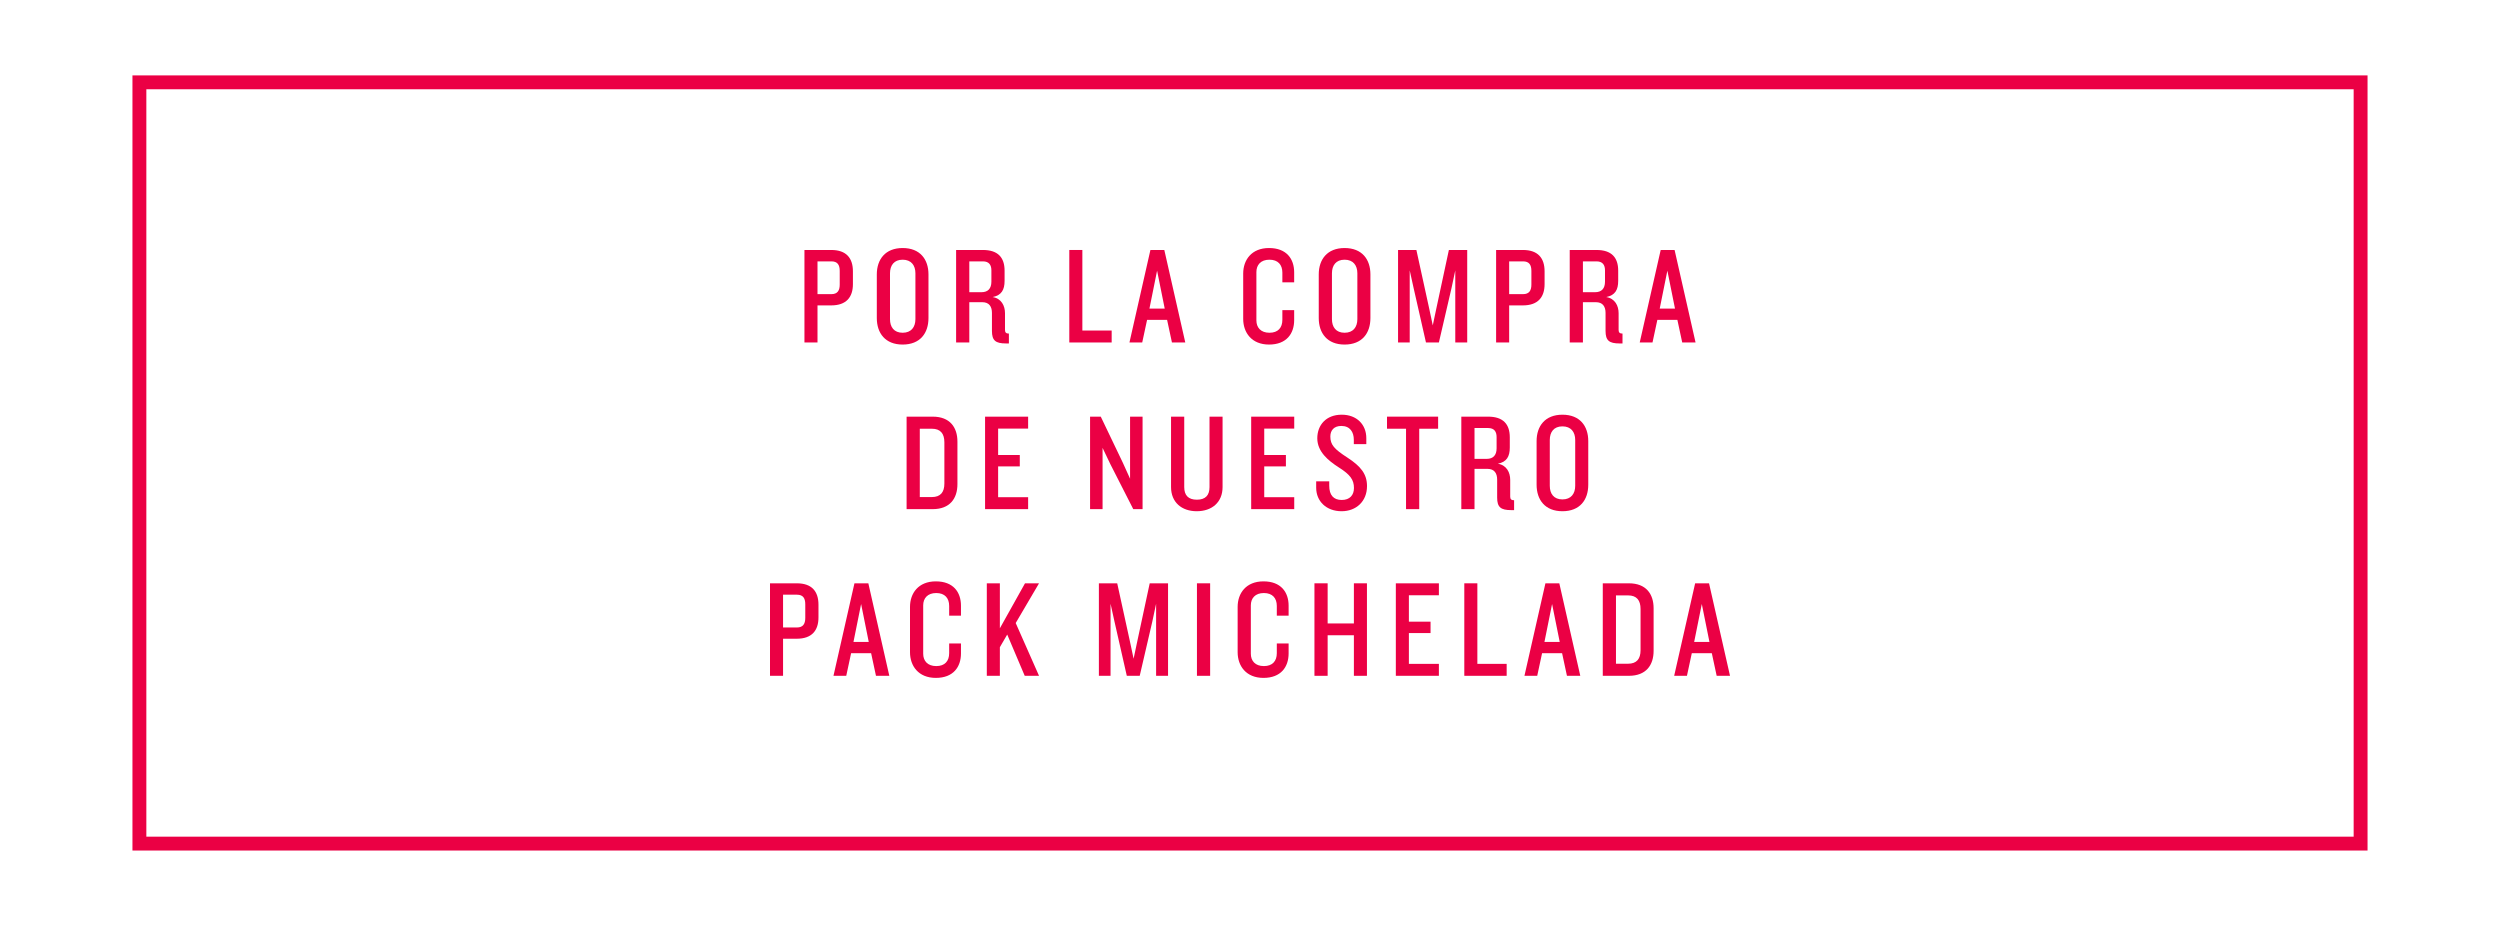 <?xml version="1.0" encoding="utf-8"?>
<!-- Generator: Adobe Illustrator 26.3.1, SVG Export Plug-In . SVG Version: 6.00 Build 0)  -->
<svg version="1.1" id="Capa_1" xmlns="http://www.w3.org/2000/svg" xmlns:xlink="http://www.w3.org/1999/xlink" x="0px" y="0px"
	 viewBox="0 0 1080 400" style="enable-background:new 0 0 1080 400;" xml:space="preserve">
<style type="text/css">
	.st0{fill:#0053AB;}
	.st1{fill:#FCCB2F;stroke:#006633;stroke-width:15;stroke-miterlimit:10;}
	.st2{fill:#C13D45;}
	.st3{fill:#E8EBE6;}
	.st4{fill:#DAE4DB;}
	.st5{fill:#F3EBCE;}
	.st6{fill:#F91802;stroke:#FCC82E;stroke-width:15;stroke-miterlimit:10;}
	.st7{fill:#FFD33C;stroke:#FB422E;stroke-width:15;stroke-miterlimit:10;}
	.st8{fill:#E8EBE6;stroke:#C13D45;stroke-width:15;stroke-miterlimit:10;}
	.st9{fill:#C13D45;stroke:#E8EBE6;stroke-width:15;stroke-miterlimit:10;}
	.st10{fill:#014613;stroke:#FCC82E;stroke-width:15;stroke-miterlimit:10;}
	.st11{fill:#FB422E;stroke:#FFD33C;stroke-width:15;stroke-miterlimit:10;}
	.st12{fill:#FCC82E;stroke:#F91802;stroke-width:15;stroke-miterlimit:10;}
	.st13{fill:#EB0044;}
	.st14{fill:#1D1D1B;}
	.st15{fill:#FB422E;}
	.st16{fill:#FCC82E;}
	.st17{fill:#F91802;}
	.st18{fill:#FFD33C;}
	.st19{fill:#FCCB2F;}
	.st20{fill:#014613;}
	.st21{fill:none;stroke:#EB0044;stroke-width:8;stroke-miterlimit:10;}
	.st22{fill:#FFFFFF;}
	.st23{fill:#FFFFFF;stroke:#FFFFFF;stroke-miterlimit:10;}
	.st24{fill:#E9C04B;}
	.st25{fill:#A12527;}
	.st26{fill:#FFEBDA;}
	.st27{fill:#0058B1;}
	.st28{fill:#F6AE4C;}
	.st29{fill:#00821C;}
	.st30{fill:none;stroke:#F6AE4C;stroke-width:31;stroke-linecap:square;stroke-miterlimit:10;}
	.st31{fill:none;stroke:#F6AE4C;stroke-width:31;stroke-linecap:round;stroke-miterlimit:10;}
	.st32{fill:#F60302;}
	.st33{fill:#EAF2D5;}
	.st34{fill:#122B19;}
	.st35{fill:#222222;}
	.st36{fill:#FFFFFF;stroke:#1D1D1B;stroke-width:10;stroke-miterlimit:10;}
	.st37{opacity:0.9;}
	.st38{fill:#F00505;}
	.st39{fill:#F7020A;}
	.st40{fill:#F20B0C;}
	.st41{fill:#00831C;}
	.st42{fill:#F91802;stroke:#1D1D1B;stroke-width:10;stroke-miterlimit:10;}
	.st43{fill:none;stroke:#1D1D1B;stroke-width:10;stroke-miterlimit:10;}
	.st44{fill:#005BAD;}
	.st45{fill:#00821C;stroke:#1D1D1B;stroke-width:10;stroke-miterlimit:10;}
	.st46{fill:#1D1D1B;stroke:#1D1D1B;stroke-width:10;stroke-miterlimit:10;}
	.st47{fill:#F60302;stroke:#1D1D1B;stroke-width:10;stroke-miterlimit:10;}
	.st48{fill:#1D71B7;}
	.st49{fill:#FFD33C;stroke:#1D1D1B;stroke-width:10;stroke-miterlimit:10;}
	.st50{fill:#0711F2;}
	.st51{fill:#020759;}
	.st52{fill:#F2D750;}
	.st53{fill:#D82323;}
</style>
<g>
	<g>
		<path class="st13" d="M359.1,131.93h-5.94v16.02h-5.64v-39.96h11.58c6.48,0,9.36,3.48,9.36,9.24v5.52
			C368.46,128.39,365.58,131.93,359.1,131.93z M362.76,117.05c0-2.64-0.96-4.14-3.6-4.14h-6v14.16h6c2.64,0,3.6-1.56,3.6-4.14
			V117.05z"/>
	</g>
	<g>
		<path class="st13" d="M389.94,148.85c-7.5,0-11.16-4.92-11.16-11.46v-18.84c0-6.48,3.66-11.4,11.16-11.4
			c7.56,0,11.16,4.92,11.16,11.4v18.84C401.1,143.93,397.5,148.85,389.94,148.85z M395.46,118.07c0-3.42-1.8-5.88-5.52-5.88
			s-5.46,2.46-5.46,5.88v19.8c0,3.42,1.74,5.88,5.46,5.88s5.52-2.46,5.52-5.88V118.07z"/>
	</g>
	<g>
		<path class="st13" d="M434.58,148.37c-4.5,0-6.06-1.26-6.06-5.4v-7.8c0-2.76-1.26-4.62-4.14-4.62h-5.64v17.4h-5.7v-39.96h11.58
			c6.48,0,9.36,3.24,9.36,8.94v4.38c0,3.9-1.32,6.24-5.16,7.02c3.78,0.6,5.34,3.78,5.34,6.96v7.26c0,1.08,0.48,1.56,1.68,1.56v4.26
			H434.58z M428.28,116.81c0-2.28-0.96-3.9-3.66-3.9h-5.88v13.32h5.28c2.76,0,4.26-1.56,4.26-4.56V116.81z"/>
	</g>
	<g>
		<path class="st13" d="M461.94,147.95v-39.96h5.64v34.8h12.66v5.16H461.94z"/>
	</g>
	<g>
		<path class="st13" d="M506.28,147.95l-2.1-9.78h-8.64l-2.1,9.78h-5.52l9.06-39.96h6l9.06,39.96H506.28z M499.86,116.93l-3.3,16.38
			h6.6L499.86,116.93z"/>
	</g>
	<g>
		<path class="st13" d="M548.22,148.85c-7.56,0-11.16-5.22-11.16-11.1v-19.56c0-5.88,3.6-11.04,11.16-11.04s10.86,4.68,10.86,10.5
			v4.32h-5.1v-4.2c0-3.36-1.86-5.58-5.58-5.58c-3.78,0-5.64,2.28-5.64,5.34v20.88c0,3.06,1.86,5.34,5.64,5.34
			c3.72,0,5.58-2.16,5.58-5.58v-4.2h5.1v4.32C559.08,144.11,555.78,148.85,548.22,148.85z"/>
	</g>
	<g>
		<path class="st13" d="M580.86,148.85c-7.5,0-11.16-4.92-11.16-11.46v-18.84c0-6.48,3.66-11.4,11.16-11.4
			c7.56,0,11.16,4.92,11.16,11.4v18.84C592.02,143.93,588.42,148.85,580.86,148.85z M586.38,118.07c0-3.42-1.8-5.88-5.52-5.88
			s-5.46,2.46-5.46,5.88v19.8c0,3.42,1.74,5.88,5.46,5.88s5.52-2.46,5.52-5.88V118.07z"/>
	</g>
	<g>
		<path class="st13" d="M628.68,147.95v-31.14l-1.62,7.62l-5.46,23.52h-5.58l-5.34-23.52l-1.68-7.62v31.14h-5.04v-39.96h7.92
			l5.46,24.96l1.62,7.62l1.62-7.68l5.34-24.9h7.92v39.96H628.68z"/>
	</g>
	<g>
		<path class="st13" d="M657.9,131.93h-5.94v16.02h-5.64v-39.96h11.58c6.48,0,9.36,3.48,9.36,9.24v5.52
			C667.26,128.39,664.38,131.93,657.9,131.93z M661.56,117.05c0-2.64-0.96-4.14-3.6-4.14h-6v14.16h6c2.64,0,3.6-1.56,3.6-4.14
			V117.05z"/>
	</g>
	<g>
		<path class="st13" d="M699.66,148.37c-4.5,0-6.06-1.26-6.06-5.4v-7.8c0-2.76-1.26-4.62-4.14-4.62h-5.64v17.4h-5.7v-39.96h11.58
			c6.48,0,9.36,3.24,9.36,8.94v4.38c0,3.9-1.32,6.24-5.16,7.02c3.78,0.6,5.34,3.78,5.34,6.96v7.26c0,1.08,0.48,1.56,1.68,1.56v4.26
			H699.66z M693.36,116.81c0-2.28-0.96-3.9-3.66-3.9h-5.88v13.32h5.28c2.76,0,4.26-1.56,4.26-4.56V116.81z"/>
	</g>
	<g>
		<path class="st13" d="M726.72,147.95l-2.1-9.78h-8.64l-2.1,9.78h-5.52l9.06-39.96h6l9.06,39.96H726.72z M720.3,116.93l-3.3,16.38
			h6.6L720.3,116.93z"/>
	</g>
	<g>
		<path class="st13" d="M402.93,219.95h-11.28v-39.96h11.28c7.44,0,10.68,4.62,10.68,10.8v18.36
			C413.61,215.33,410.37,219.95,402.93,219.95z M407.97,191.09c0-3.78-1.68-5.88-5.4-5.88h-5.22v29.52h5.22c3.72,0,5.4-2.1,5.4-5.82
			V191.09z"/>
	</g>
	<g>
		<path class="st13" d="M425.55,219.95v-39.96h18.6v5.16h-12.96v11.4h9.36v4.92h-9.36v13.32h12.96v5.16H425.55z"/>
	</g>
	<g>
		<path class="st13" d="M489.57,219.95l-9.9-19.44l-3.36-7.02v26.46h-5.4v-39.96h4.62l9.48,19.8l3.18,7.02v-26.82h5.4v39.96H489.57z
			"/>
	</g>
	<g>
		<path class="st13" d="M516.99,220.85c-6.48,0-11.1-3.84-11.1-10.44v-30.42h5.7v30.42c0,3.54,1.74,5.46,5.46,5.46
			s5.46-1.92,5.46-5.46v-30.42h5.64v30.42C528.15,217.01,523.53,220.85,516.99,220.85z"/>
	</g>
	<g>
		<path class="st13" d="M540.51,219.95v-39.96h18.6v5.16h-12.96v11.4h9.36v4.92h-9.36v13.32h12.96v5.16H540.51z"/>
	</g>
	<g>
		<path class="st13" d="M579.57,220.85c-6.6,0-10.98-4.32-10.98-10.14v-2.76h5.64v1.86c0,4.08,1.86,6.18,5.4,6.18
			c3.48,0,5.28-2.1,5.28-5.16c0-3.54-1.56-5.76-6.6-8.94c-4.5-2.88-9.24-6.78-9.24-12.54c0-5.7,3.78-10.2,10.56-10.2
			c6.48,0,10.62,4.26,10.62,10.14v2.58h-5.4v-1.86c0-3.36-1.62-6-5.4-6c-3.12,0-4.74,1.86-4.74,4.56c0,3.54,1.62,5.4,7.38,9.12
			c5.82,3.78,8.46,7.14,8.46,12.3C590.55,216.59,585.87,220.85,579.57,220.85z"/>
	</g>
	<g>
		<path class="st13" d="M613.11,185.21v34.74h-5.7v-34.74h-8.22v-5.22h22.08v5.22H613.11z"/>
	</g>
	<g>
		<path class="st13" d="M652.83,220.37c-4.5,0-6.06-1.26-6.06-5.4v-7.8c0-2.76-1.26-4.62-4.14-4.62h-5.64v17.4h-5.7v-39.96h11.58
			c6.48,0,9.36,3.24,9.36,8.94v4.38c0,3.9-1.32,6.24-5.16,7.02c3.78,0.6,5.34,3.78,5.34,6.96v7.26c0,1.08,0.48,1.56,1.68,1.56v4.26
			H652.83z M646.53,188.81c0-2.28-0.96-3.9-3.66-3.9h-5.88v13.32h5.28c2.76,0,4.26-1.56,4.26-4.56V188.81z"/>
	</g>
	<g>
		<path class="st13" d="M674.97,220.85c-7.5,0-11.16-4.92-11.16-11.46v-18.84c0-6.48,3.66-11.4,11.16-11.4
			c7.56,0,11.16,4.92,11.16,11.4v18.84C686.13,215.93,682.53,220.85,674.97,220.85z M680.49,190.07c0-3.42-1.8-5.88-5.52-5.88
			s-5.46,2.46-5.46,5.88v19.8c0,3.42,1.74,5.88,5.46,5.88s5.52-2.46,5.52-5.88V190.07z"/>
	</g>
	<g>
		<path class="st13" d="M344.22,275.93h-5.94v16.02h-5.64v-39.96h11.58c6.48,0,9.36,3.48,9.36,9.24v5.52
			C353.58,272.39,350.7,275.93,344.22,275.93z M347.88,261.05c0-2.64-0.96-4.14-3.6-4.14h-6v14.16h6c2.64,0,3.6-1.56,3.6-4.14
			V261.05z"/>
	</g>
	<g>
		<path class="st13" d="M378.42,291.95l-2.1-9.78h-8.64l-2.1,9.78h-5.52l9.06-39.96h6l9.06,39.96H378.42z M372,260.93l-3.3,16.38
			h6.6L372,260.93z"/>
	</g>
	<g>
		<path class="st13" d="M404.28,292.85c-7.56,0-11.16-5.22-11.16-11.1v-19.56c0-5.88,3.6-11.04,11.16-11.04s10.86,4.68,10.86,10.5
			v4.32h-5.1v-4.2c0-3.36-1.86-5.58-5.58-5.58c-3.78,0-5.64,2.28-5.64,5.34v20.88c0,3.06,1.86,5.34,5.64,5.34
			c3.72,0,5.58-2.16,5.58-5.58v-4.2h5.1v4.32C415.14,288.11,411.84,292.85,404.28,292.85z"/>
	</g>
	<g>
		<path class="st13" d="M442.68,291.95l-7.56-17.82l-3.18,5.46v12.36h-5.64v-39.96h5.64v19.44l10.86-19.44h6.06l-10.08,17.16
			l10.08,22.8H442.68z"/>
	</g>
	<g>
		<path class="st13" d="M499.44,291.95v-31.14l-1.62,7.62l-5.46,23.52h-5.58l-5.34-23.52l-1.68-7.62v31.14h-5.04v-39.96h7.92
			l5.46,24.96l1.62,7.62l1.62-7.68l5.34-24.9h7.92v39.96H499.44z"/>
	</g>
	<g>
		<path class="st13" d="M517.08,291.95v-39.96h5.7v39.96H517.08z"/>
	</g>
	<g>
		<path class="st13" d="M545.82,292.85c-7.56,0-11.16-5.22-11.16-11.1v-19.56c0-5.88,3.6-11.04,11.16-11.04s10.86,4.68,10.86,10.5
			v4.32h-5.1v-4.2c0-3.36-1.86-5.58-5.58-5.58c-3.78,0-5.64,2.28-5.64,5.34v20.88c0,3.06,1.86,5.34,5.64,5.34
			c3.72,0,5.58-2.16,5.58-5.58v-4.2h5.1v4.32C556.68,288.11,553.38,292.85,545.82,292.85z"/>
	</g>
	<g>
		<path class="st13" d="M584.88,291.95v-17.52h-11.34v17.52h-5.7v-39.96h5.7v17.34h11.34v-17.34h5.64v39.96H584.88z"/>
	</g>
	<g>
		<path class="st13" d="M603,291.95v-39.96h18.6v5.16h-12.96v11.4H618v4.92h-9.36v13.32h12.96v5.16H603z"/>
	</g>
	<g>
		<path class="st13" d="M632.58,291.95v-39.96h5.64v34.8h12.66v5.16H632.58z"/>
	</g>
	<g>
		<path class="st13" d="M676.92,291.95l-2.1-9.78h-8.64l-2.1,9.78h-5.52l9.06-39.96h6l9.06,39.96H676.92z M670.5,260.93l-3.3,16.38
			h6.6L670.5,260.93z"/>
	</g>
	<g>
		<path class="st13" d="M703.68,291.95H692.4v-39.96h11.28c7.44,0,10.68,4.62,10.68,10.8v18.36
			C714.36,287.33,711.12,291.95,703.68,291.95z M708.72,263.09c0-3.78-1.68-5.88-5.4-5.88h-5.22v29.52h5.22c3.72,0,5.4-2.1,5.4-5.82
			V263.09z"/>
	</g>
	<g>
		<path class="st13" d="M741.6,291.95l-2.1-9.78h-8.64l-2.1,9.78h-5.52l9.06-39.96h6l9.06,39.96H741.6z M735.18,260.93l-3.3,16.38
			h6.6L735.18,260.93z"/>
	</g>
</g>
<g>
	<path class="st13" d="M1022.78,367.43H57.22V32.57h965.56V367.43z M63.22,361.43h953.56V38.57H63.22V361.43z"/>
</g>
</svg>

